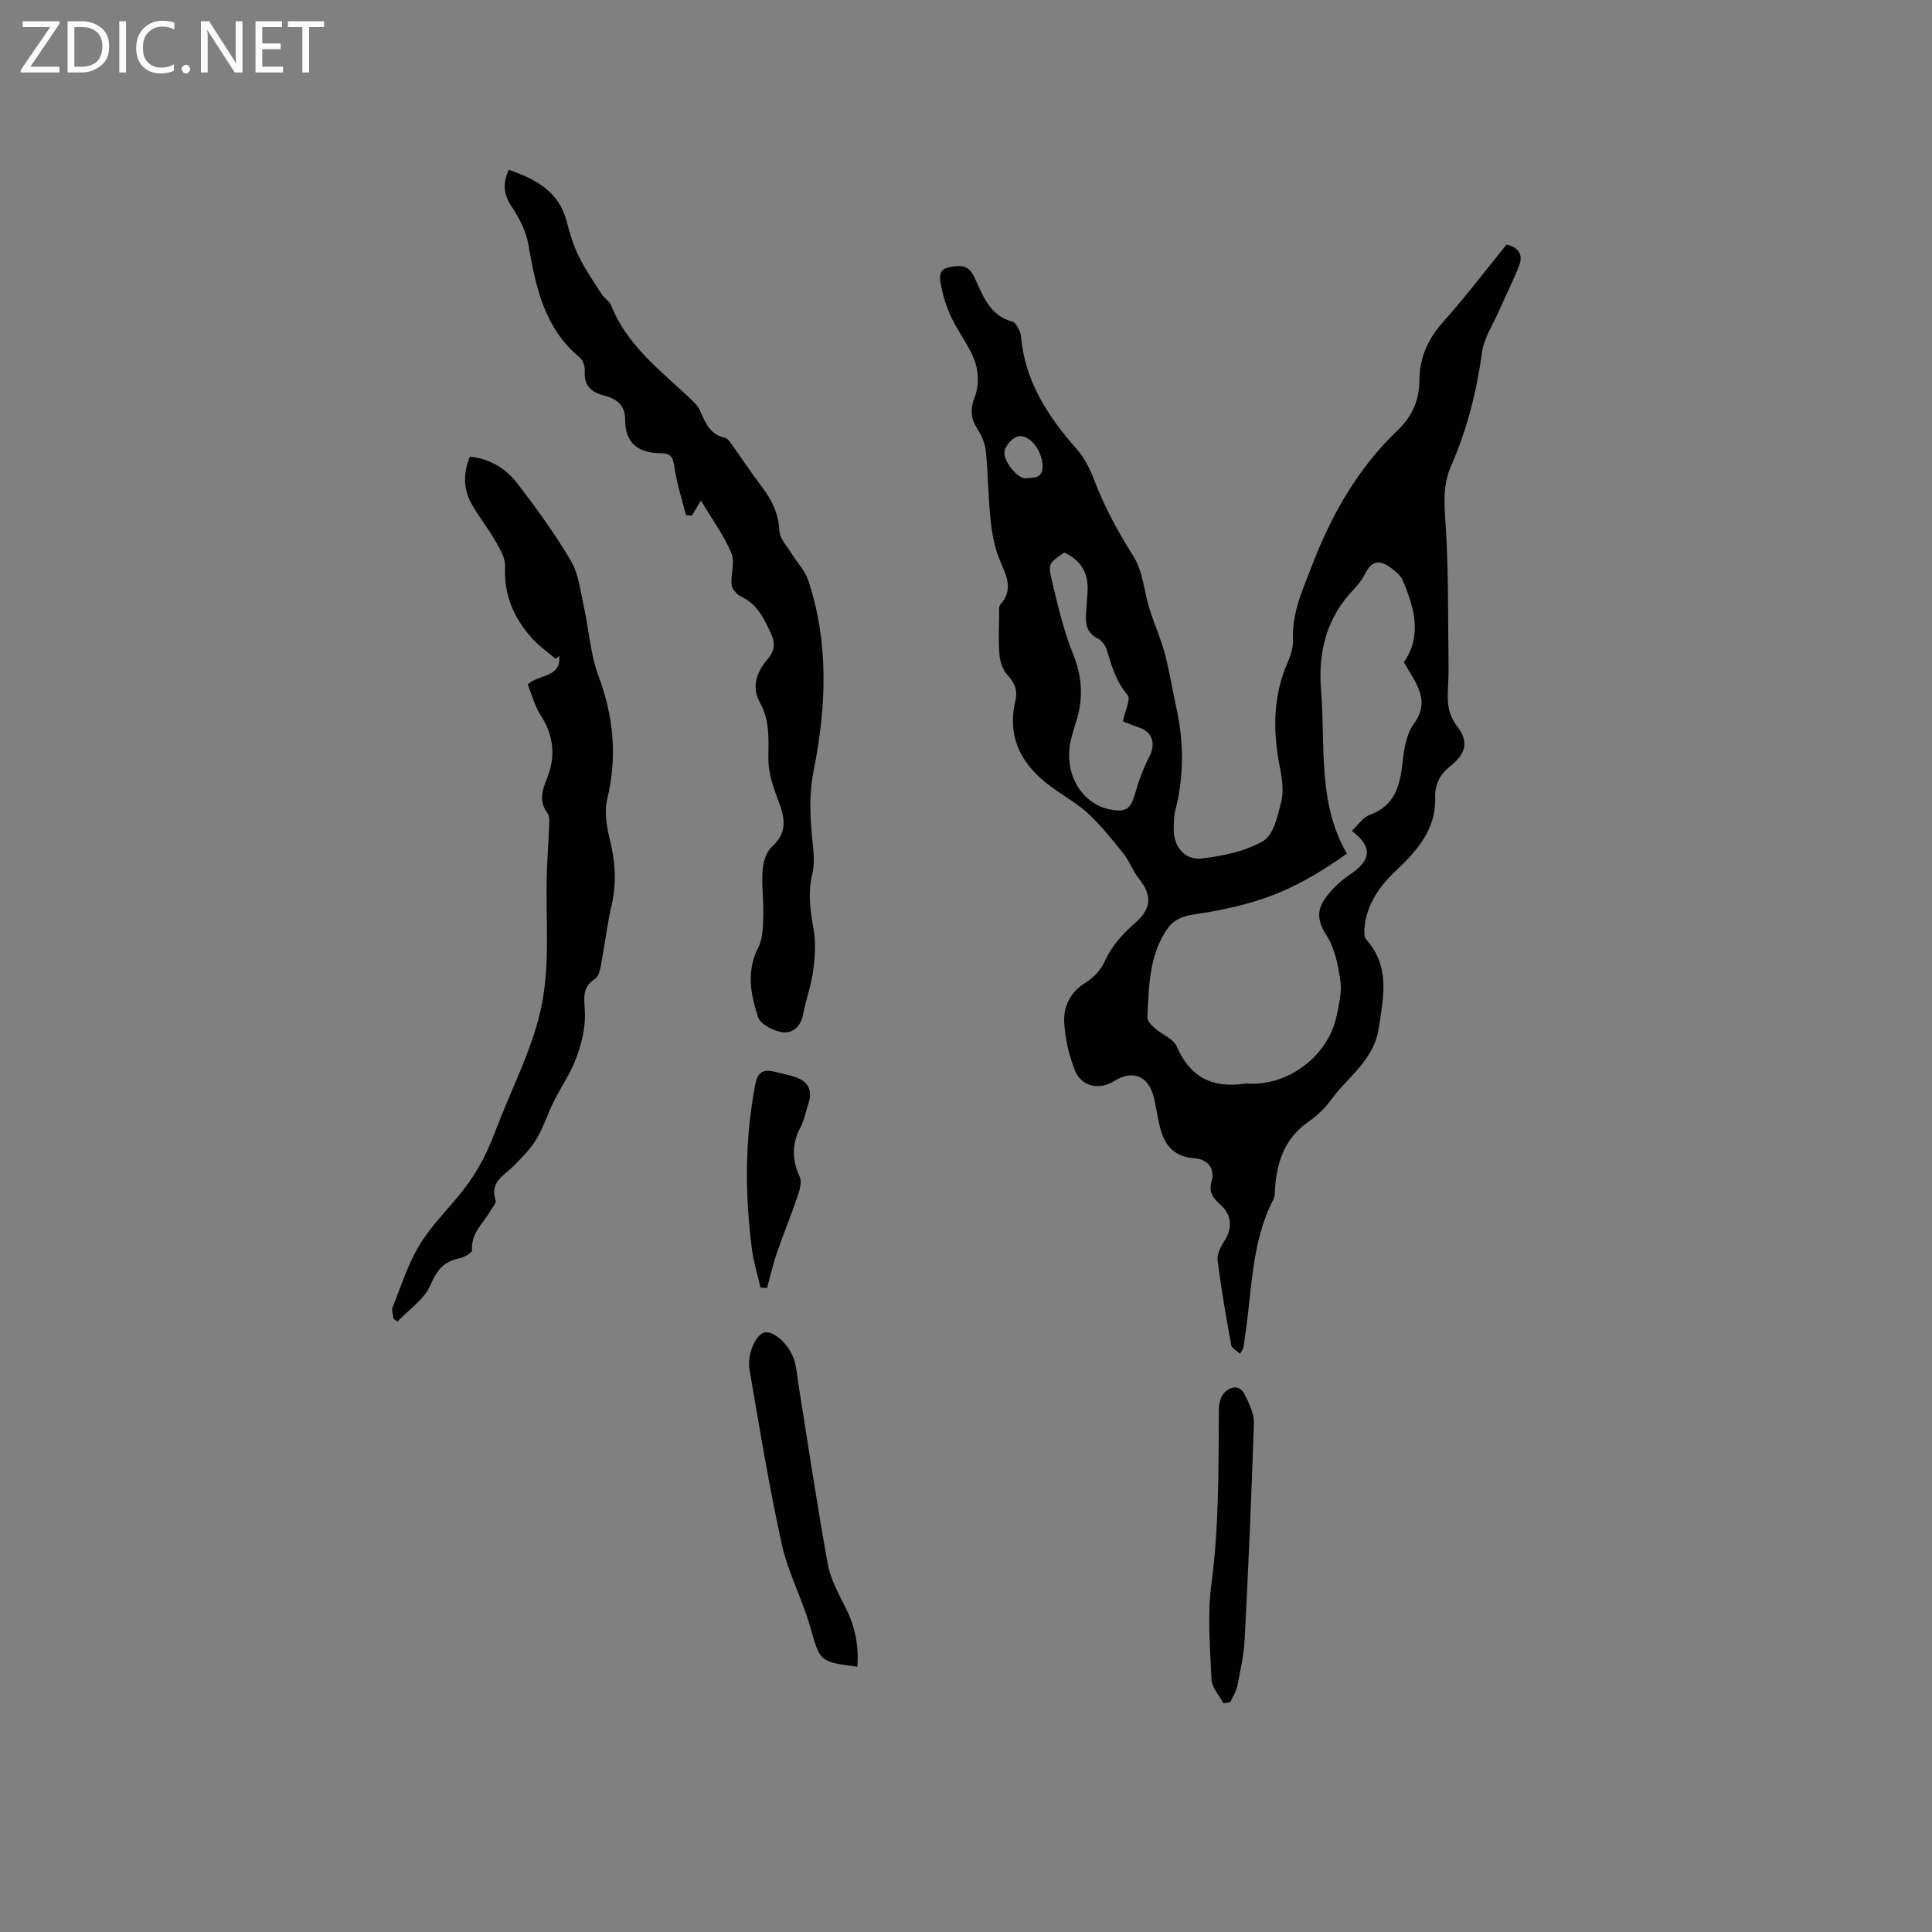 <svg enable-background="new 0 0 400 400" viewBox="0 0 400 400" xmlns="http://www.w3.org/2000/svg"><rect x="0" y="0" width="400" height="400" fill="#808080" stroke="none"/><g fill="#fcfbfa"><path d="m12.4 4.8-6.1 9h6v1.2h-8v-.5l6.1-8.9h-5.7v-1.2h7.6v.4z"/><path d="m14 15v-10.6h3c1.6 0 2.9.5 4 1.4s1.6 2.2 1.6 3.8-.5 3-1.6 3.9-2.4 1.5-4 1.5zm1.4-9.4v8.2h1.6c1.3 0 2.4-.4 3.1-1.1s1.1-1.8 1.1-3.1-.4-2.3-1.2-3-1.8-1-3.1-1z"/><path d="m26.1 4.4v10.6h-1.4v-10.6z"/><path d="m36.1 14.6c-.8.4-1.8.6-2.9.6-1.5 0-2.7-.5-3.6-1.4s-1.4-2.2-1.4-3.8c0-1.7.5-3.1 1.5-4.1s2.3-1.6 3.9-1.6c1 0 1.8.1 2.5.4v1.4c-.8-.4-1.6-.6-2.5-.6-1.2 0-2.1.4-2.9 1.2s-1.1 1.8-1.1 3.2c0 1.3.3 2.3 1 3s1.6 1.1 2.7 1.1c1 0 2-.2 2.7-.7v1.3z"/><path d="m37.6 14.3c0-.2.1-.5.3-.6s.4-.3.6-.3c.3 0 .5.1.6.3s.3.4.3.6-.1.4-.3.6-.4.3-.6.3c-.3 0-.5-.1-.6-.3s-.3-.4-.3-.6z"/><path d="m50.2 15h-1.6l-5.3-8.2c-.2-.2-.3-.5-.4-.7 0 .2.1.7.1 1.5v7.4h-1.4v-10.6h1.7l5.2 8.1c.2.4.4.6.4.7 0-.3-.1-.8-.1-1.5v-7.3h1.4z"/><path d="m58.6 15h-5.7v-10.6h5.5v1.2h-4.1v3.4h3.8v1.2h-3.8v3.6h4.3z"/><path d="m67.1 5.6h-3.1v9.4h-1.4v-9.4h-3v-1.2h7.5z"/></g><path d="m256.74 280.28c-.71-.66-1.7-1.13-1.82-1.76-1.06-5.81-2.08-11.64-2.83-17.5-.16-1.27.6-2.85 1.36-4 1.74-2.63 1.66-5.47-.79-7.62-1.48-1.3-2.44-2.61-1.85-4.66.87-3.04-.98-4.74-3.44-4.92-4.81-.34-6.55-3.26-7.41-7.31-.38-1.76-.65-3.54-1.07-5.29-1.08-4.46-4.37-5.81-8.2-3.4-3.09 1.94-6.81 1.17-8.15-2.23-1.21-3.08-1.99-6.46-2.2-9.76-.22-3.5 1.25-6.47 4.56-8.48 1.6-.97 3.09-2.66 3.86-4.37 1.49-3.31 3.81-5.73 6.45-8.07 3.31-2.94 3.25-5.71.5-9.12-1.22-1.52-1.86-3.5-3.08-5.02-2.28-2.87-4.6-5.76-7.27-8.27-2.22-2.08-4.96-3.61-7.45-5.4-6.19-4.44-9.52-10.15-7.69-17.99.52-2.23-.15-3.74-1.65-5.38-.95-1.03-1.51-2.7-1.64-4.14-.25-2.73-.09-5.51-.06-8.27.01-.73-.15-1.71.24-2.15 2.9-3.25 1.12-6.17-.19-9.39-1.06-2.59-1.56-5.49-1.85-8.3-.49-4.63-.49-9.32-.95-13.96-.16-1.58-.81-3.26-1.69-4.6-1.47-2.25-1.61-4.16-.59-6.79.82-2.13.79-5.03.04-7.21-1.09-3.15-3.31-5.89-4.78-8.94-1-2.07-1.77-4.31-2.19-6.56-.26-1.43-1-3.57 1.59-4.09 2.14-.43 3.97-.63 5.2 2 1.76 3.75 3.12 8.02 7.95 9.28.56.15.98 1.06 1.34 1.69.25.44.36 1 .41 1.52.86 9.19 5.56 16.42 11.49 23.12 1.57 1.77 2.73 4.04 3.58 6.27 2.15 5.67 5 10.89 8.24 16.04 1.93 3.06 2.15 7.18 3.27 10.78.97 3.1 2.32 6.08 3.16 9.21 1 3.76 1.61 7.62 2.44 11.42 1.54 7.05 1.56 14.06-.23 21.07-.31 1.21-.32 2.52-.34 3.79-.08 3.72 2.22 6.66 5.91 6.21 4.33-.53 8.95-1.46 12.63-3.62 2.11-1.24 2.98-5.15 3.7-8.04.54-2.16.24-4.67-.21-6.92-1.52-7.54-1.57-14.9 1.59-22.09.63-1.43 1.13-3.08 1.07-4.6-.25-5.5 1.96-10.25 3.87-15.21 4.07-10.63 9.53-20.29 17.82-28.18 3.05-2.9 4.47-6.33 4.49-10.41.03-4.79 1.87-8.63 5.07-12.2 4.52-5.04 8.61-10.47 12.96-15.83 2.54.6 3.49 2.11 2.59 4.41-1.23 3.12-2.75 6.13-4.1 9.21-1.26 2.88-3.15 5.69-3.56 8.7-1.12 8.15-3.12 16.01-6.41 23.5-1.79 4.08-1.4 8.05-1.12 12.33.62 9.49.46 19.02.59 28.54.03 1.91-.03 3.82-.13 5.72-.15 2.68.14 5.03 1.94 7.37 2.43 3.16 1.81 5.59-1.38 8.16-2.19 1.76-3.28 3.71-3.2 6.77.17 6.35-3.78 10.84-8.07 14.88-3.52 3.32-6.11 7.02-6.57 11.94-.07.78-.08 1.86.38 2.37 4.98 5.59 3.58 11.82 2.58 18.36-1.02 6.68-6.37 9.99-9.82 14.76-1.28 1.77-2.97 3.37-4.76 4.62-4.79 3.35-6.48 8.12-6.88 13.62-.06.84.01 1.78-.36 2.48-4.64 8.94-4.37 18.88-5.89 28.45-.12.73-.18 1.47-.32 2.2-.07.3-.29.56-.68 1.26zm22.12-103.54c-10.22 7.2-17.1 10.08-28.98 12.17-1.67.29-3.4.4-4.98.96-1.14.4-2.35 1.2-3.04 2.17-3.97 5.56-3.99 12.13-4.31 18.56-.04.75.89 1.7 1.58 2.31 1.47 1.31 3.8 2.15 4.49 3.74 2.76 6.38 7.4 8.7 14.04 7.71.31-.05.64 0 .95.01 8.41.31 16.46-5.9 18.13-14.1.48-2.38 1.11-4.9.77-7.22-.47-3.25-1.16-6.79-2.9-9.44-1.77-2.69-1.99-4.99-.47-7.27 1.36-2.04 3.28-3.89 5.33-5.26 4.44-2.95 4.79-5.71.41-9.06 1.26-1.17 2.29-2.8 3.73-3.32 5.18-1.9 6.24-5.99 6.77-10.78.3-2.77.77-5.91 2.32-8.03 1.71-2.34 1.98-4.45 1.2-6.75-.71-2.11-2.11-3.99-3.24-6.04 3.81-5.49 2.16-11.23-.21-16.9-.42-1-1.43-1.83-2.33-2.53-2.03-1.57-3.91-1.94-5.35.88-.62 1.21-1.45 2.37-2.4 3.36-5.69 5.95-7.52 12.88-6.85 21.11.92 11.42-.76 23.18 5.34 33.72zm-58.55-62.34c-3.03 2.17-3.35 2.24-2.63 5.36 1.24 5.33 2.51 10.72 4.54 15.79 1.76 4.4 2.05 8.56.84 12.98-.45 1.63-1.03 3.23-1.39 4.88-1.47 6.73 2.24 13.07 8.23 14.19 3.3.62 4.23-.17 5.15-3.42.73-2.61 1.72-5.2 2.95-7.61 1.33-2.61.58-5.03-2.21-5.97-1.25-.42-2.48-.93-3.31-1.25.44-2.14 1.68-4.61.98-5.44-2.38-2.81-3.33-6.05-4.33-9.39-.27-.9-1.04-1.91-1.86-2.33-2.04-1.04-2.55-2.67-2.44-4.71.09-1.69.24-3.38.34-5.07.21-3.81-1.42-6.47-4.86-8.01zm-8.07-15.37c1.74-.18 3.76.16 3.61-2.71-.15-3-2.53-6.35-4.99-5.99-1.12.16-2.61 1.81-2.87 3.01-.44 2.02 2.69 5.72 4.25 5.69z" fill="#010102"/><path d="m145.12 103.63c-.78 1.3-1.33 2.22-1.89 3.14-.4-.05-.81-.1-1.21-.14-.82-3.27-1.91-6.51-2.37-9.83-.27-1.92-.63-2.95-2.7-2.96-4.62-.01-7.56-1.93-7.52-6.97.02-2.97-1.78-4.32-4.33-4.97-2.66-.68-4.23-2.02-4.02-5.06.07-.93-.37-2.26-1.06-2.83-7.33-6.09-9.11-14.57-10.61-23.33-.48-2.79-1.91-5.57-3.51-7.96-1.69-2.53-1.83-4.78-.57-7.57 5.61 1.95 10.41 4.48 12.01 10.76.63 2.45 1.39 4.93 2.5 7.19 1.33 2.7 3.06 5.21 4.69 7.75.57.88 1.65 1.5 2.02 2.42 3.23 8.14 9.97 13.27 16.06 18.97.91.85 1.91 1.79 2.39 2.89 1.07 2.47 2.01 4.84 5.08 5.51.67.14 1.21 1.11 1.7 1.79 1.98 2.75 3.84 5.59 5.9 8.29 2.1 2.75 3.52 5.59 3.69 9.2.08 1.61 1.59 3.17 2.53 4.71 1.12 1.83 2.74 3.47 3.41 5.44 4.36 13.01 3.77 26.31 1.15 39.48-.98 4.94-.77 9.6-.26 14.44.24 2.3.52 4.75-.02 6.94-.98 3.96-.41 7.67.28 11.55.5 2.81.26 5.83-.13 8.69-.41 3.03-1.53 5.95-2.08 8.96-.45 2.46-2.29 3.83-4.13 3.6-1.89-.24-4.67-1.63-5.17-3.14-1.53-4.66-2.48-9.51.05-14.43.99-1.93.96-4.48 1.03-6.76.1-3.06-.38-6.15-.15-9.19.13-1.68.73-3.8 1.9-4.86 4.05-3.63 2.2-7.27.78-11.17-.83-2.29-1.5-4.8-1.48-7.2.03-3.94.32-7.8-1.7-11.43-1.87-3.34-.72-6.43 1.51-9.02 1.5-1.74 1.65-3.39.79-5.24-1.41-3.07-2.81-6.14-6.18-7.74-.89-.42-1.92-1.55-2.02-2.44-.24-2.18.74-4.7-.04-6.56-1.47-3.57-3.84-6.78-6.32-10.92z" fill="#010102"/><path d="m81.49 273.08c-.08-.82-.46-1.76-.19-2.44 1.75-4.39 3.19-9 5.63-12.99 2.51-4.12 6.11-7.56 9.1-11.41 1.47-1.9 2.78-3.96 3.9-6.08 1.18-2.24 2.12-4.62 3.03-6.99 3.22-8.39 7.53-16.57 9.23-25.26 1.71-8.72.76-17.95 1.02-26.95.09-3.18.35-6.35.46-9.53.04-1.03.22-2.35-.31-3.07-1.81-2.44-1.14-4.67-.14-7.13 1.87-4.58 1.46-8.93-1.3-13.18-1.23-1.9-1.8-4.23-2.66-6.35 2.31-2.16 6.99-1.37 6.52-5.88-.26.18-.53.37-.79.55-1.6-1.37-3.36-2.6-4.77-4.15-3.82-4.2-5.94-9.03-5.64-14.93.09-1.76-1.11-3.7-2.06-5.36-1.52-2.66-3.49-5.06-4.96-7.74-1.65-3.02-1.66-6.25-.28-9.64 4.22.41 7.53 2.51 9.93 5.66 3.91 5.13 7.74 10.38 11 15.93 1.59 2.7 1.95 6.17 2.65 9.34 1.07 4.82 1.35 9.9 3.05 14.47 3.14 8.44 3.93 16.76 1.8 25.53-.61 2.52-.15 5.49.5 8.09 1.15 4.61 1.5 9.1.43 13.77-.93 4.02-1.4 8.14-2.17 12.2-.21 1.1-.47 2.61-1.24 3.1-2.96 1.88-2.2 4.36-2.12 7.18.09 3.07-.72 6.3-1.8 9.22-1.16 3.14-3.15 5.97-4.65 9-1.29 2.6-2.17 5.42-3.65 7.88-1.21 2.01-2.96 3.72-4.61 5.41-1.98 2.04-5.09 3.35-3.79 7.19.19.55-.66 1.47-1.08 2.19-1.5 2.59-4.06 4.64-3.81 8.15.04.51-1.63 1.47-2.62 1.67-3.19.65-4.66 2.39-5.97 5.51-1.25 2.95-4.46 5.07-6.81 7.55-.28-.16-.55-.34-.83-.51z" fill="#010102"/><path d="m177.5 345.08c-7.93-1.03-7.7-1.1-9.78-8.34-1.65-5.76-4.58-11.21-5.86-17.03-2.63-11.97-4.62-24.08-6.68-36.16-.57-3.32 1.44-7.44 3.18-7.7 1.93-.29 5.1 2.57 6.09 5.79.52 1.7.62 3.53.91 5.3 1.98 12.31 3.79 24.66 6.03 36.92.59 3.24 2.36 6.32 3.84 9.34 1.83 3.71 2.6 7.53 2.27 11.88z" fill="#010102"/><path d="m253.29 352.64c-.86-1.64-2.39-3.25-2.46-4.92-.3-6.63-.88-13.37-.01-19.89 1.61-12.05 1.43-24.1 1.54-36.18.01-1.12.39-2.54 1.13-3.3 1.49-1.52 3.32-1.59 4.34.61.83 1.78 1.84 3.75 1.78 5.61-.49 14.93-1.14 29.85-1.91 44.76-.17 3.26-.88 6.51-1.52 9.73-.23 1.16-.95 2.22-1.44 3.33-.47.08-.96.16-1.45.25z" fill="#010102"/><path d="m157.46 266.57c-.6-2.62-1.43-5.21-1.77-7.86-1.48-11.4-1.5-22.78.67-34.13.47-2.44 1.52-3.28 3.84-2.72 1.43.35 2.89.62 4.3 1.08 2.81.91 3.84 2.78 2.84 5.66-.55 1.6-.83 3.34-1.61 4.8-1.86 3.46-1.75 6.73-.15 10.27.48 1.06-.02 2.72-.45 3.98-1.34 3.95-2.92 7.81-4.28 11.75-.82 2.38-1.38 4.85-2.05 7.28-.44-.04-.89-.08-1.34-.11z" fill="#010102"/></svg>